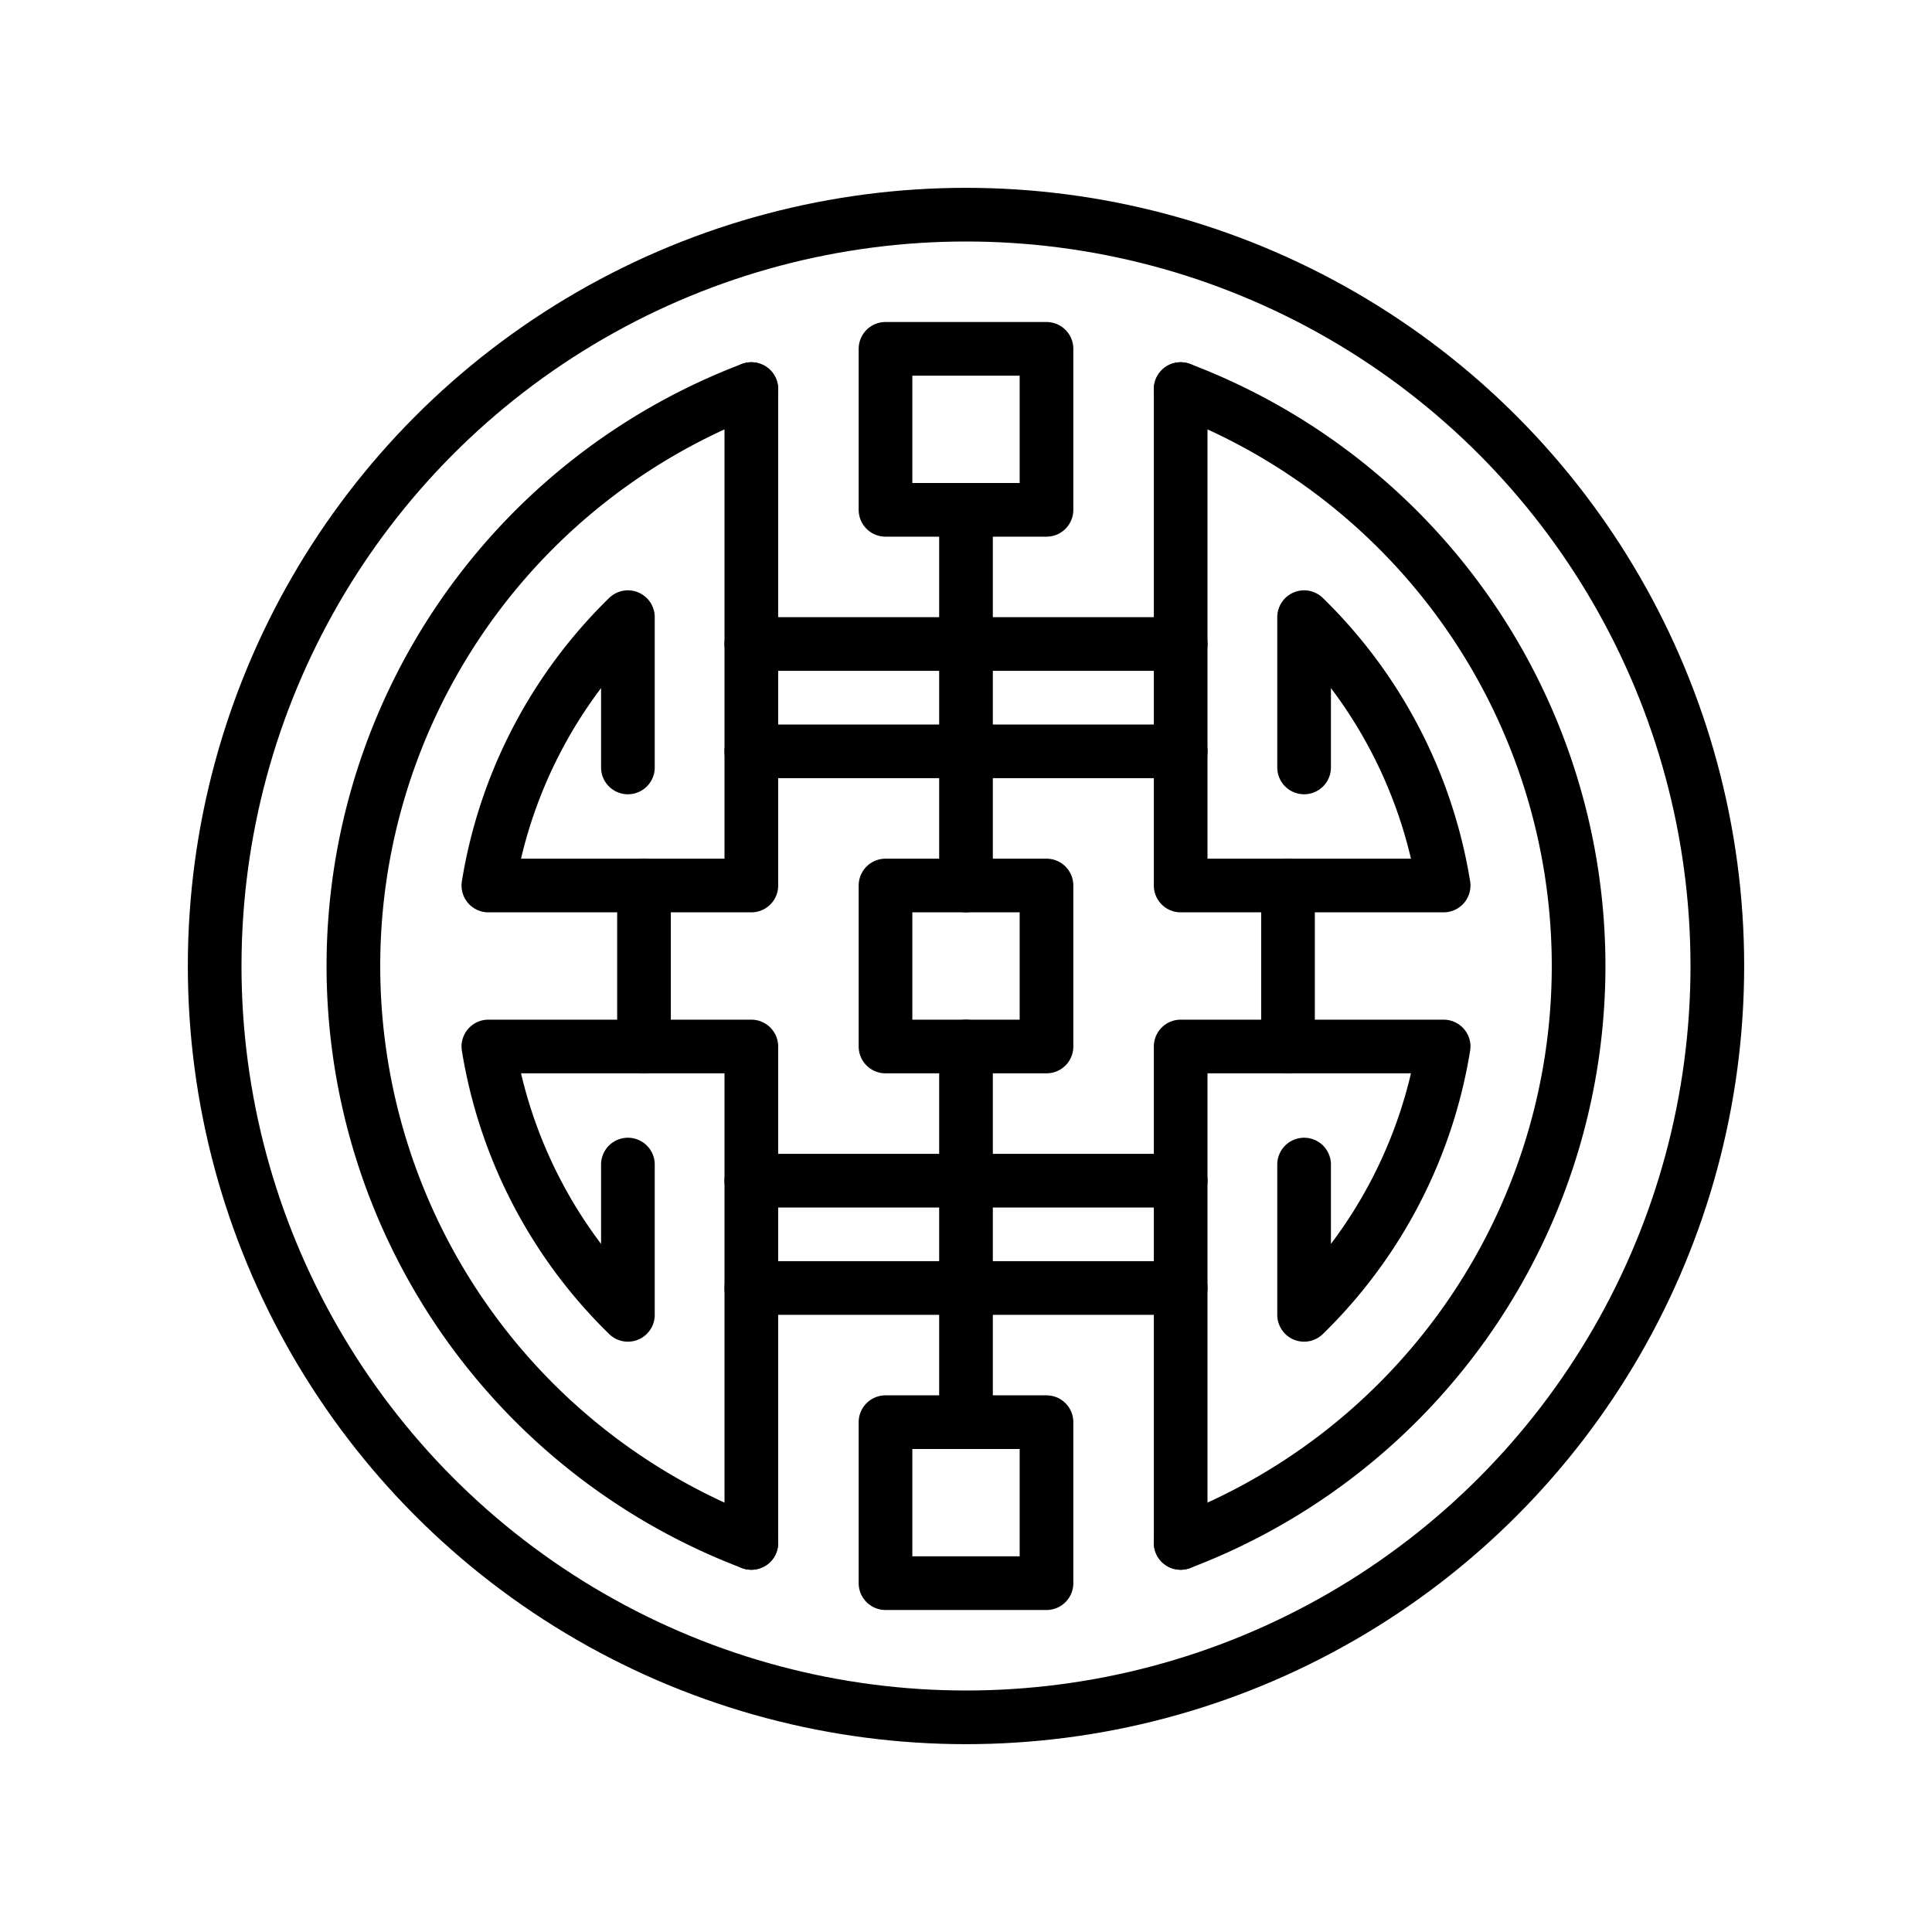 <svg id="emoji" viewBox="0 0 72 72" xmlns="http://www.w3.org/2000/svg">
  <g id="line">
    <circle cx="36" cy="36" r="28" fill="none" stroke="#000000" stroke-linejoin="round" stroke-miterlimit="10" stroke-width="2"/>
    <rect x="33" y="33" width="6" height="6" fill="none" stroke="#000000" stroke-linecap="round" stroke-linejoin="round" stroke-miterlimit="10" stroke-width="2"/>
    <rect x="33" y="53" width="6" height="6" fill="none" stroke="#000000" stroke-linecap="round" stroke-linejoin="round" stroke-miterlimit="10" stroke-width="2"/>
    <rect x="33" y="13" width="6" height="6" fill="none" stroke="#000000" stroke-linecap="round" stroke-linejoin="round" stroke-miterlimit="10" stroke-width="2"/>
    <path fill="none" stroke="#000" stroke-linecap="round" stroke-linejoin="round" stroke-miterlimit="10" stroke-width="2" d="M36,19 v14"/>
    <path fill="none" stroke="#000" stroke-linecap="round" stroke-linejoin="round" stroke-miterlimit="10" stroke-width="2" d="M36,39 v14"/>
    <path fill="none" stroke="#000" stroke-linecap="round" stroke-linejoin="round" stroke-miterlimit="10" stroke-width="2" d="M28,24 h16"/>
    <path fill="none" stroke="#000" stroke-linecap="round" stroke-linejoin="round" stroke-miterlimit="10" stroke-width="2" d="M28,28 h16"/>
    <path fill="none" stroke="#000" stroke-linecap="round" stroke-linejoin="round" stroke-miterlimit="10" stroke-width="2" d="M28,44 h16"/>
    <path fill="none" stroke="#000" stroke-linecap="round" stroke-linejoin="round" stroke-miterlimit="10" stroke-width="2" d="M28,48 h16"/>
    <path fill="none" stroke="#000" stroke-linecap="round" stroke-linejoin="round" stroke-miterlimit="10" stroke-width="2" d="M28,14.5 V33 H18.2 a18,18,0,0,1,5.2,-10 v5.6 M28,57.5 V39 H18.2 a18,18,0,0,0,5.2,10 v-5.6 M44,14.5 V33 H53.8 a18,18,0,0,0,-5.2,-10 v5.6 M44,57.5 V39 H53.8 a18,18,0,0,1,-5.2,10 v-5.6"/>
    <path fill="none" stroke="#000" stroke-linecap="round" stroke-linejoin="round" stroke-miterlimit="10" stroke-width="2" d="M28,14.5 a23,23,0,0,0,0,43 M44,14.5 a23,23,0,0,1,0,43"/>
    <path fill="none" stroke="#000" stroke-linecap="round" stroke-linejoin="round" stroke-miterlimit="10" stroke-width="2" d="M24,33 v6"/>
    <path fill="none" stroke="#000" stroke-linecap="round" stroke-linejoin="round" stroke-miterlimit="10" stroke-width="2" d="M48,33 v6"/>
  </g>
</svg>
